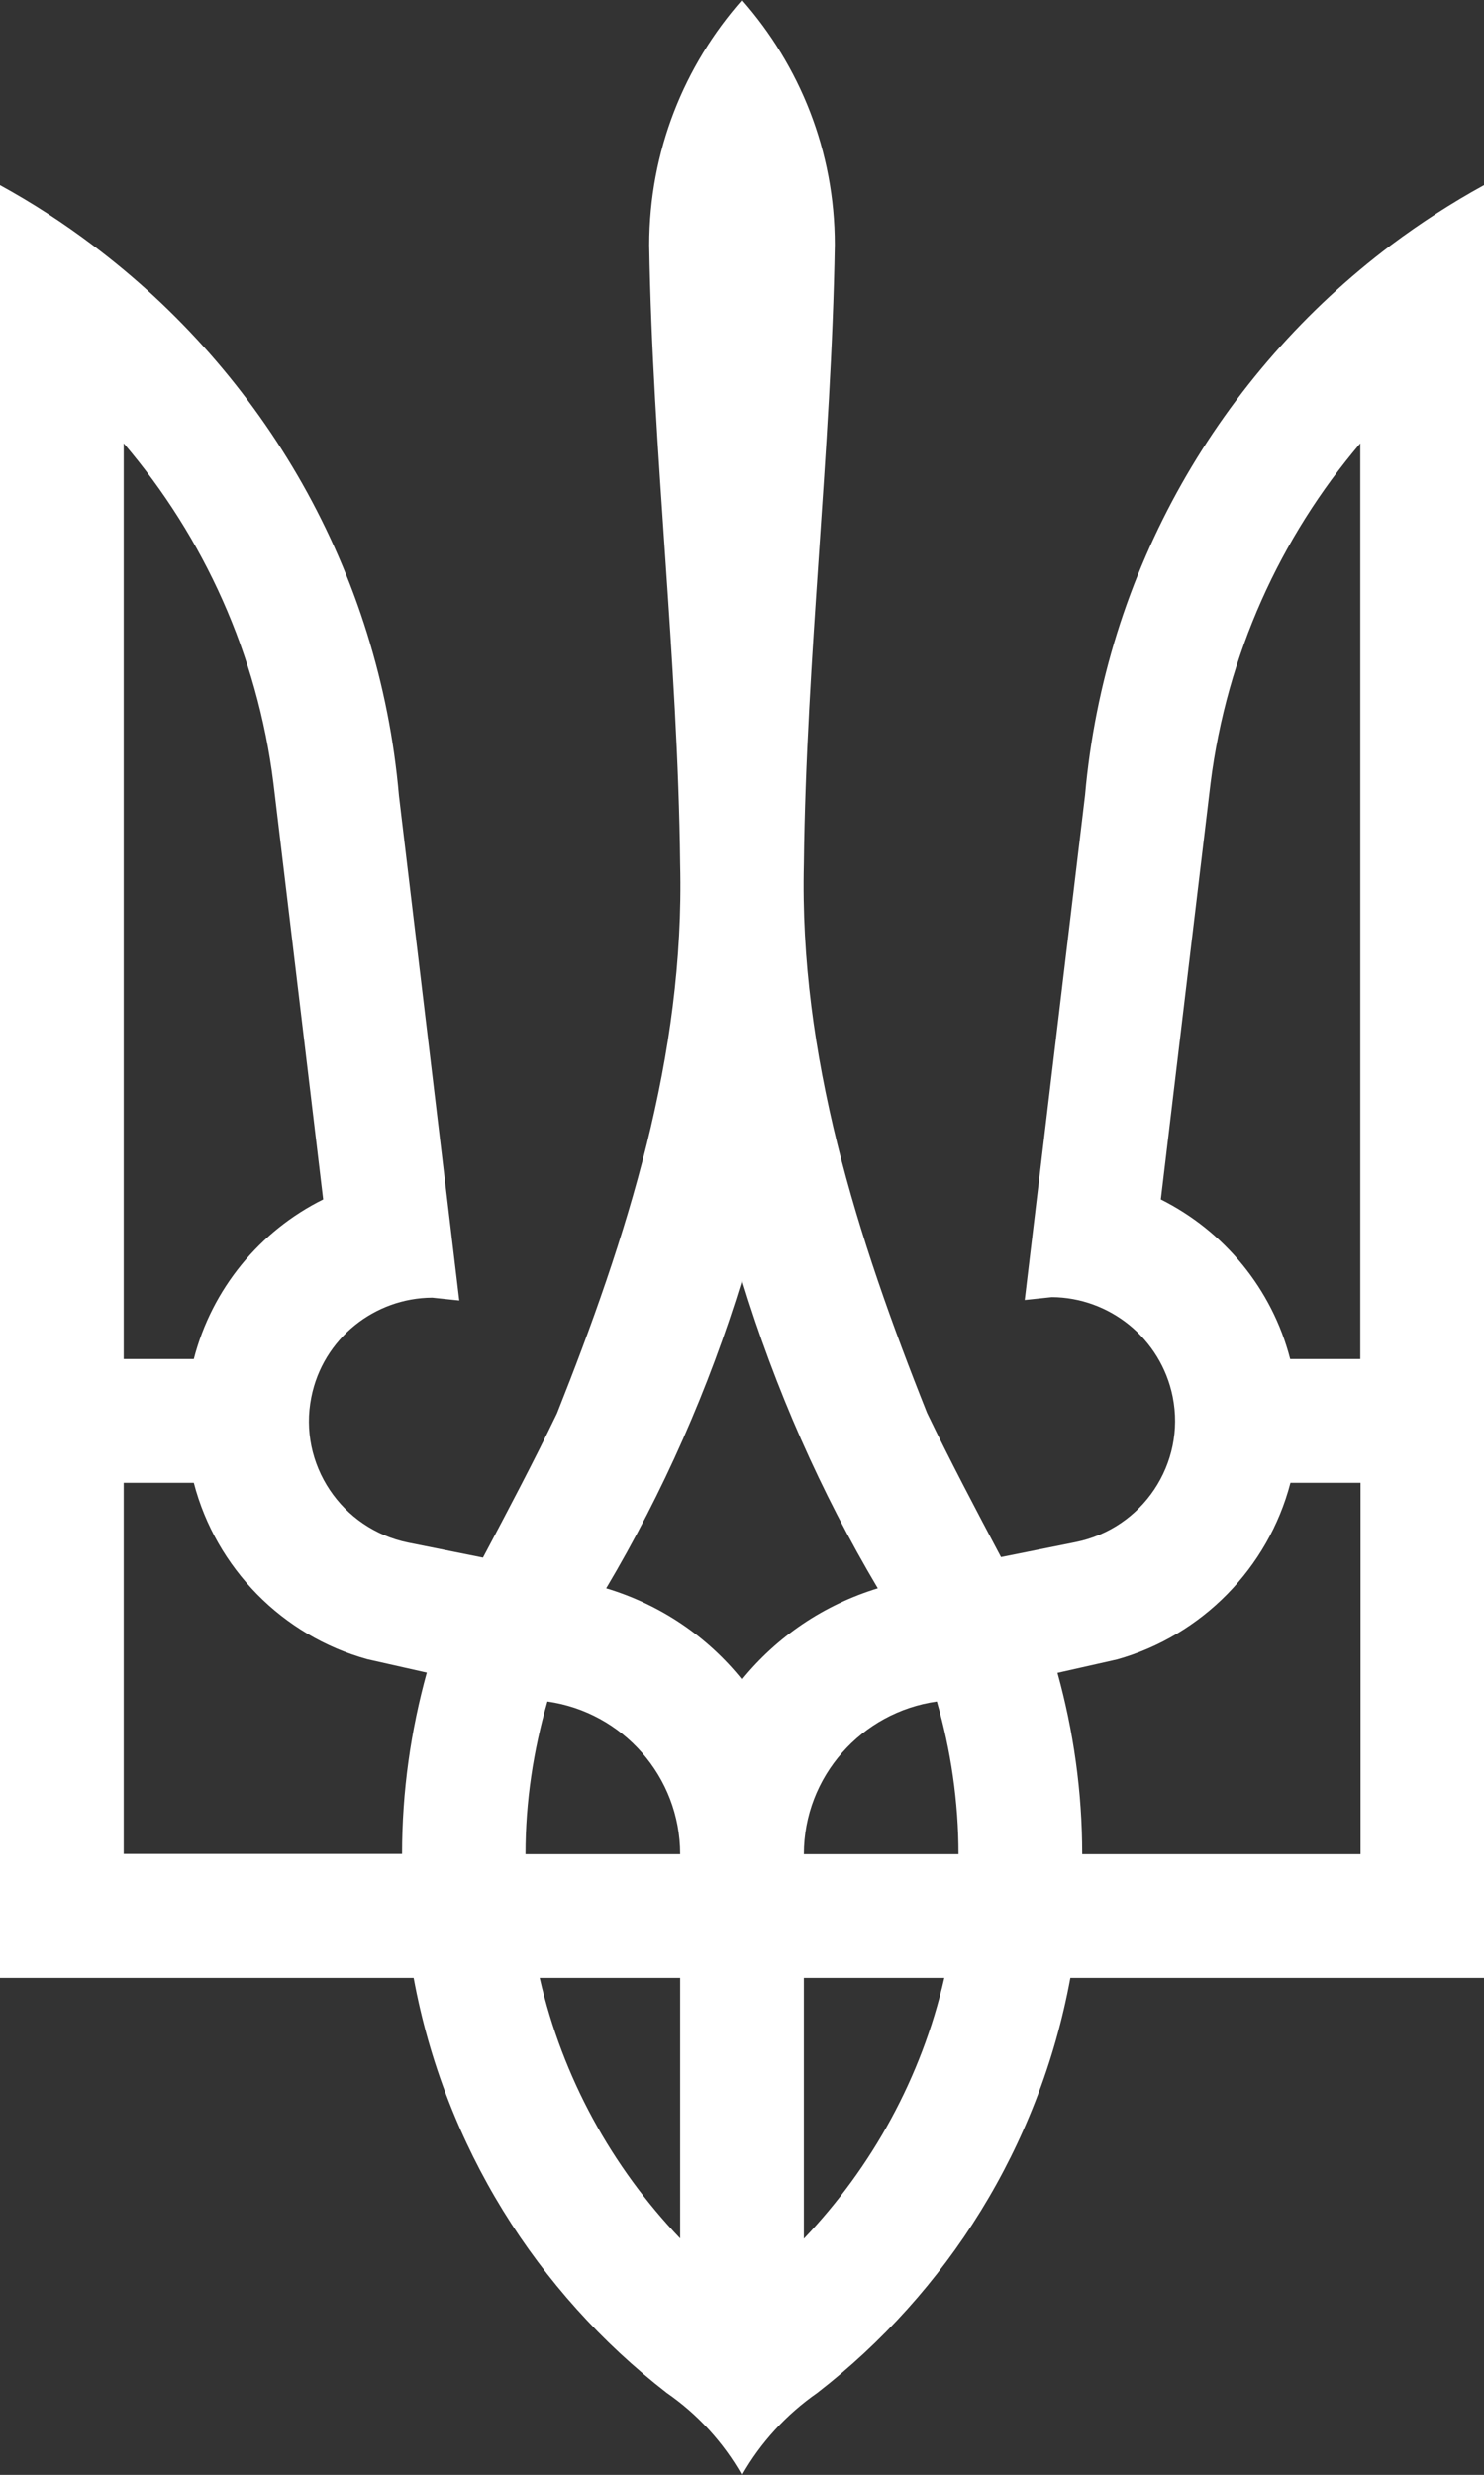 <?xml version="1.0" encoding="utf-8"?>
<!-- Generator: Adobe Illustrator 26.3.1, SVG Export Plug-In . SVG Version: 6.00 Build 0)  -->
<svg version="1.1" xmlns="http://www.w3.org/2000/svg" xmlns:xlink="http://www.w3.org/1999/xlink" x="0px" y="0px"
	 viewBox="0 0 575.8 959.7" style="enable-background:new 0 0 575.8 959.7;" xml:space="preserve">
<rect x="0" y="0" width="575.8" height="959.7" fill="#333333" stroke="none"/>
<style type="text/css">
	.st0{fill:#FFFFFF;}
</style>
<g id="Osnova">
</g>
<g id="Gerb">
	<g>
		<path class="st0" d="M287.9,0c-22.4,25.4-36,58.6-36,95.1c1.3,80.1,11.1,159.9,12,240c1.8,74.6-20.6,144.6-47.8,213
			c-9.1,18.9-18.9,37.4-28.7,55.9l-28.9-5.8c-26-5.2-42.9-30.5-37.7-56.4c4.5-22.7,24.5-38.5,46.9-38.6l10.5,1.1l-23.4-195.7
			C147.2,221.2,102.2,144.8,36,95.1C24.6,86.5,12.6,78.7,0,71.8V767h160.5c12,65.1,47.8,121.9,98.2,160.9c12,8.3,22,19.2,29.2,31.9
			c7.2-12.7,17.3-23.6,29.2-31.9c50.4-39,86.2-95.7,98.2-160.9h160.5V71.8c-12.6,6.9-24.6,14.7-36,23.2
			C473.6,144.8,428.7,221.2,421,308.4l-23.4,195.7l10.5-1.1c22.3,0.1,42.3,15.9,46.9,38.6c5.2,26-11.7,51.2-37.7,56.4l-28.9,5.8
			c-9.8-18.5-19.6-37-28.7-55.9c-27.2-68.3-49.6-138.4-47.8-213c0.9-80,10.7-159.9,12-240C323.9,58.6,310.3,25.4,287.9,0z M48,171.9
			c31.1,36.5,51.9,81.9,58.1,131.8l19.3,161.4c-24.6,12.2-43.2,34.7-50.2,61.9H48V171.9z M527.8,171.9V527h-27.2
			c-7-27.2-25.6-49.6-50.2-61.9l19.3-161.4C476,253.8,496.8,208.4,527.8,171.9z M287.9,496.5c12.9,42.2,30.6,82.2,52.7,119.4
			c-21,6.4-39.2,18.8-52.7,35.4c-13.4-16.7-31.7-29.1-52.7-35.4C257.3,578.7,275,538.6,287.9,496.5z M48,575h27.2
			c8.6,33.1,34.4,59.3,67.3,68.4l23.1,5.2c-6.2,22.4-9.6,46-9.6,70.3H48V575z M500.7,575h27.2v144h-108c0-24.3-3.4-47.9-9.6-70.3
			l23.1-5.2C466.2,634.3,492.1,608.1,500.7,575L500.7,575z M212.4,659.8c29.1,4.1,51.5,29,51.5,59.2h-60
			C203.9,698.4,207,678.6,212.4,659.8z M363.5,659.8c5.4,18.8,8.4,38.7,8.4,59.2h-60C311.9,688.8,334.4,663.9,363.5,659.8z
			 M209.4,767h54.5V868C237.5,840.4,218.2,805.6,209.4,767z M311.9,767h54.5c-8.8,38.6-28.1,73.4-54.5,101.1V767z"/>
	</g>
</g>
</svg>
